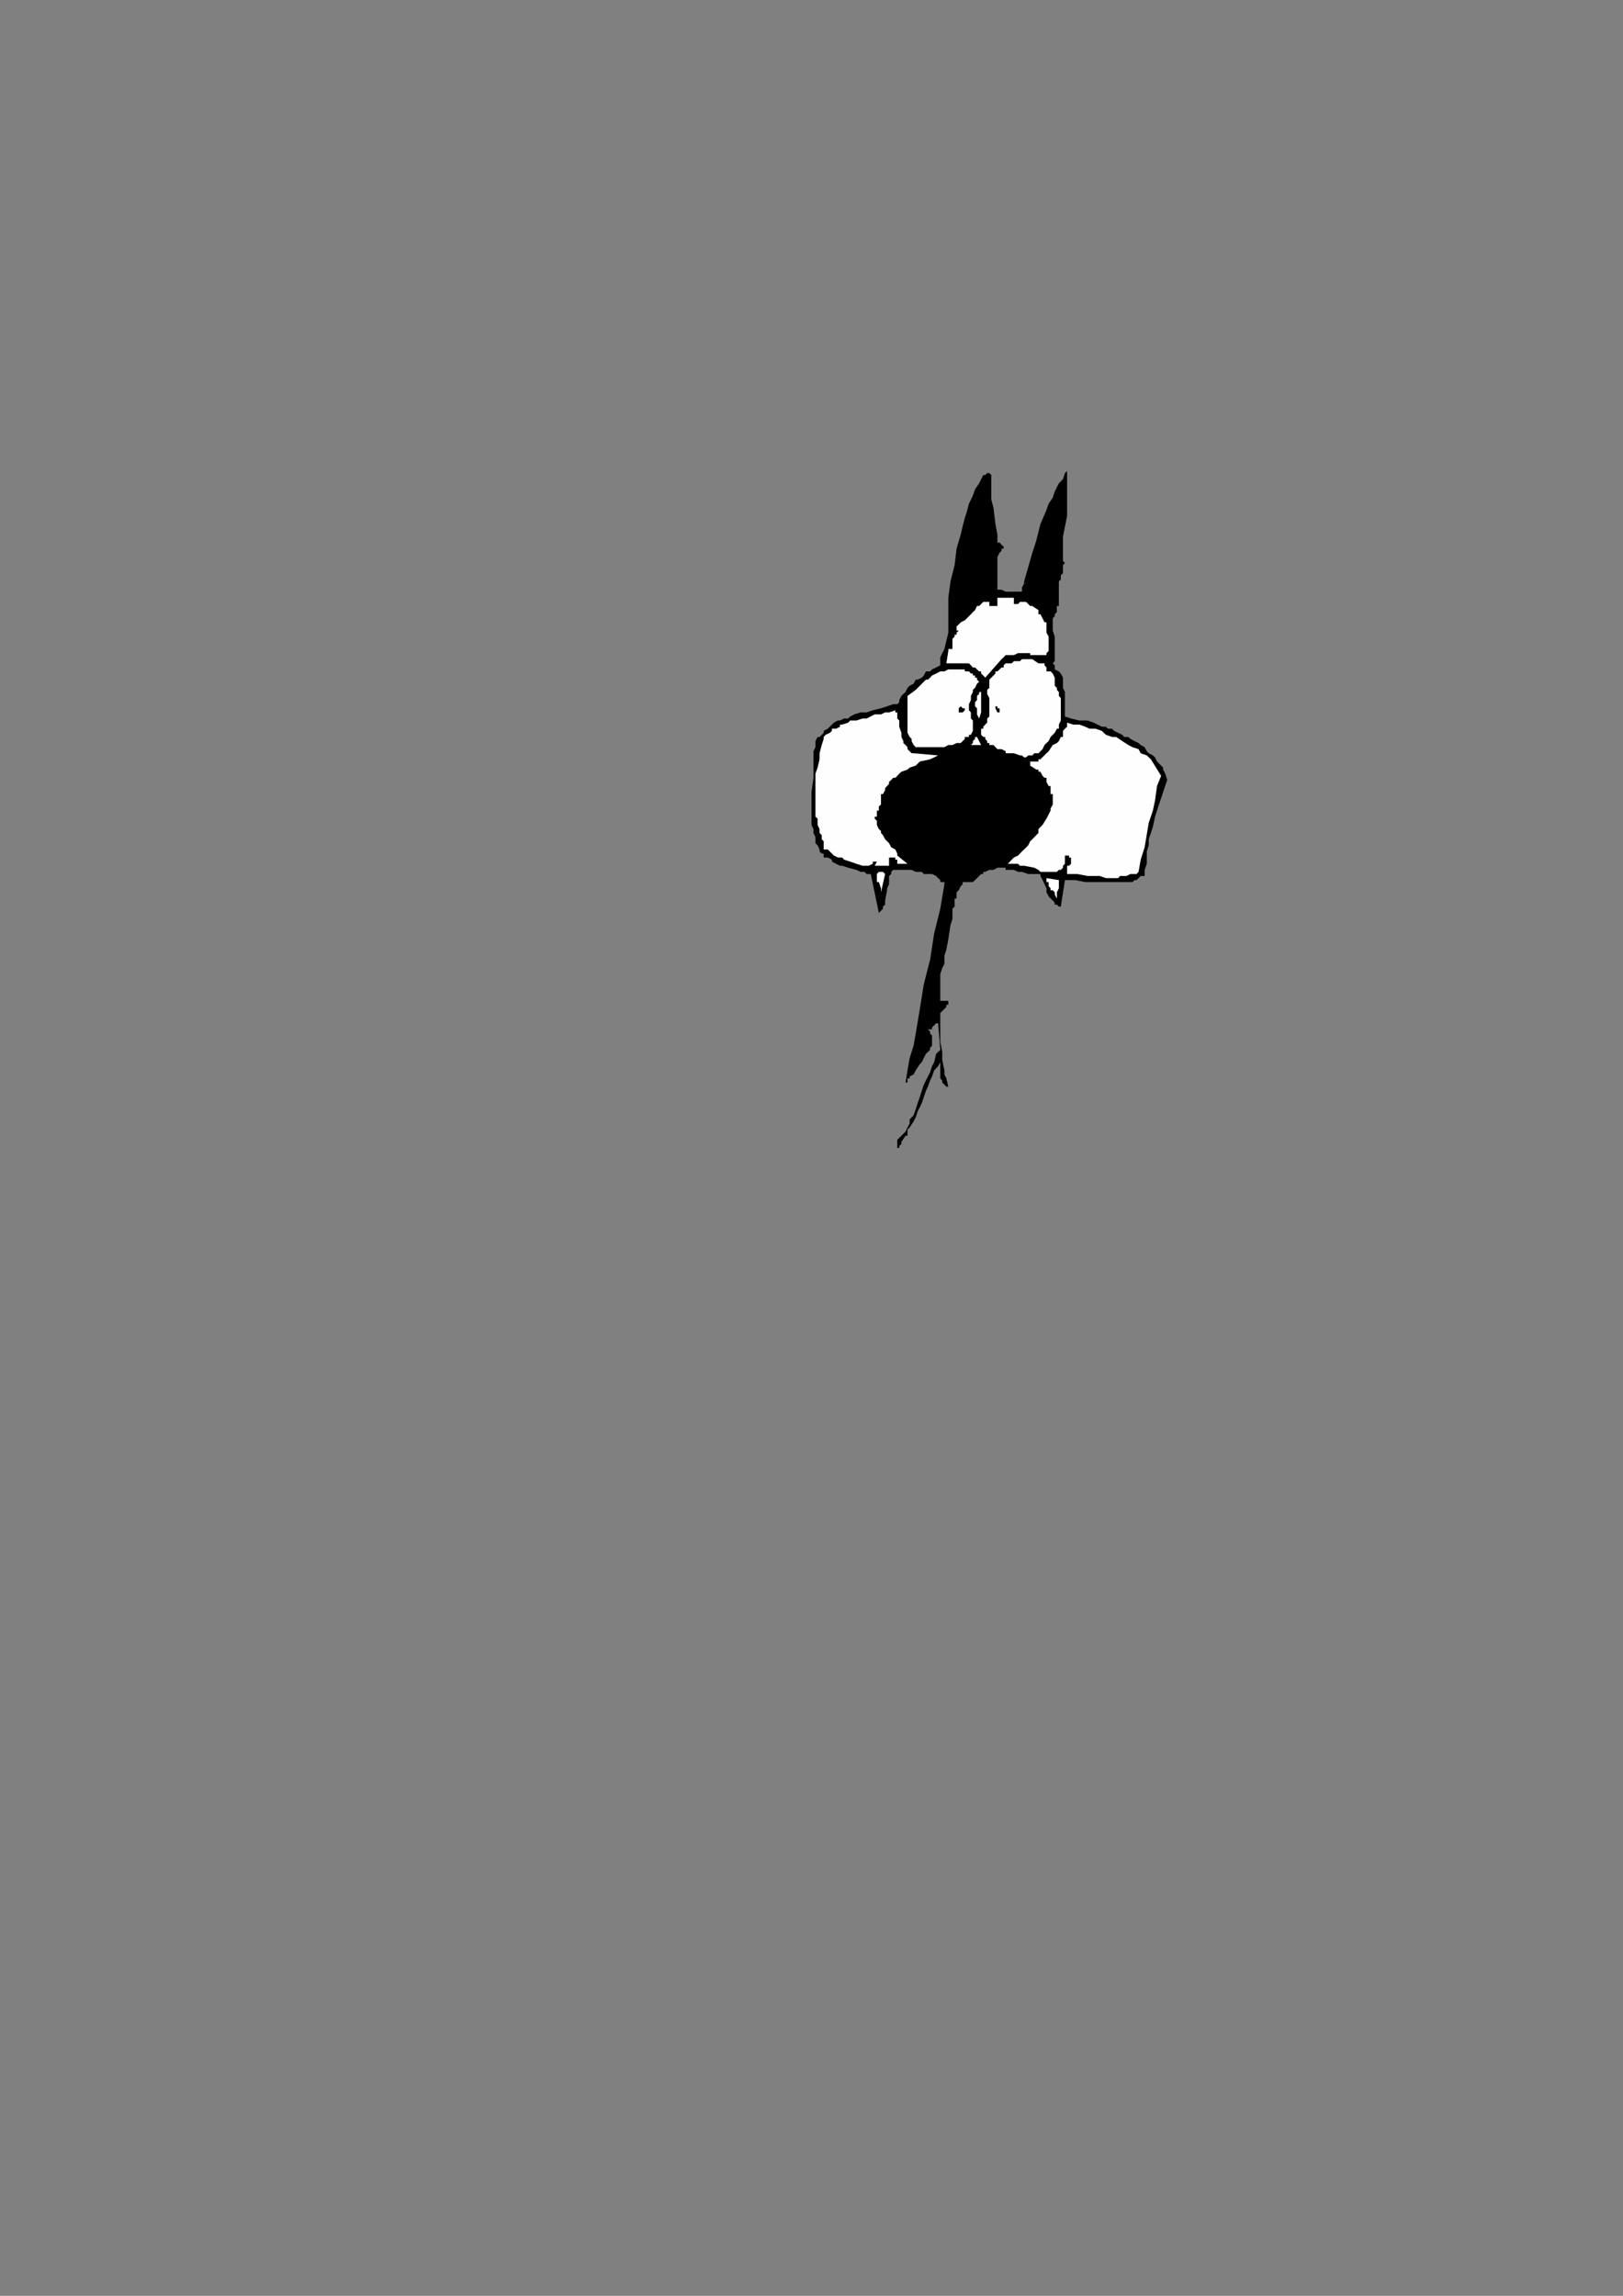 <?xml version="1.0" encoding="utf-8"?>
<!-- Created by UniConvertor 2.0rc4 (https://sk1project.net/) -->
<svg xmlns="http://www.w3.org/2000/svg" height="841.89pt" viewBox="0 0 595.276 841.89" width="595.276pt" version="1.1" xmlns:xlink="http://www.w3.org/1999/xlink" id="7d17be8f-f60c-11ea-bf47-dcc15c148e23">

<rect x="0" y="0" width="595.276" height="841.89" fill="#808080" stroke="none"/>

<g>
	<g>
		<path style="fill:#000000;" d="M 363.59,174.201 L 363.59,174.201 363.59,174.993 363.59,177.225 363.59,180.249 363.59,183.201 364.382,186.225 365.102,192.201 365.822,196.017 365.822,198.969 366.614,198.969 367.334,199.761 367.334,199.761 368.126,200.481 368.126,200.481 368.126,201.201 367.334,201.201 367.334,201.993 366.614,202.713 365.822,204.225 365.822,205.017 365.822,205.017 365.822,205.737 365.822,208.761 365.822,210.993 365.822,213.225 365.822,215.457 365.822,216.249 366.614,216.249 367.334,216.249 368.846,216.969 371.078,216.969 371.87,216.969 373.382,216.969 374.102,216.969 374.822,216.969 374.822,216.249 374.822,216.249 374.822,216.249 374.822,215.457 375.614,214.017 375.614,213.225 377.126,207.969 378.638,202.713 380.078,198.249 381.59,192.201 383.822,187.017 384.614,184.713 386.126,182.481 386.846,180.249 388.358,177.225 389.87,175.713 390.59,173.481 391.382,172.761 391.382,177.225 391.382,178.737 391.382,180.249 391.382,183.201 391.382,184.713 391.382,189.249 389.87,196.737 389.87,201.201 389.87,204.225 389.87,205.017 389.87,205.737 389.87,205.737 390.59,206.457 389.87,207.249 389.87,207.249 389.87,208.761 389.87,210.201 389.078,210.993 389.078,212.505 388.358,213.225 388.358,216.969 388.358,219.201 388.358,220.713 388.358,222.225 387.638,222.225 387.638,223.017 387.638,224.457 386.846,225.249 386.846,225.249 386.846,225.969 386.126,226.761 386.126,228.201 386.126,228.993 386.126,230.505 386.126,231.225 386.846,233.457 386.846,234.969 386.846,236.481 386.846,237.201 386.846,237.993 386.846,239.505 386.846,240.225 386.846,240.225 386.846,240.225 386.846,241.017 386.846,242.457 386.126,243.249 386.126,243.249 386.846,243.969 386.846,244.761 386.846,245.481 388.358,246.201 389.078,246.993 389.87,248.505 389.87,249.225 389.87,249.225 389.87,250.737 389.87,251.457 389.87,252.249 390.59,253.761 390.59,255.201 390.59,255.993 390.59,257.505 390.59,258.225 390.59,260.457 390.59,261.249 390.59,261.249 390.59,262.761 392.822,263.481 395.846,264.201 398.87,264.201 401.102,264.993 404.126,266.505 405.638,266.505 406.358,267.225 407.87,267.225 408.59,268.017 410.102,268.737 411.614,269.457 412.334,270.249 413.846,270.249 414.638,270.969 416.078,271.761 417.59,272.481 418.382,273.201 419.822,273.993 420.614,275.505 421.334,276.225 422.846,277.017 423.638,277.737 424.358,279.249 425.078,279.969 426.59,281.481 426.59,282.201 427.382,283.713 428.102,286.017 426.59,290.481 425.87,292.713 425.078,295.017 423.638,299.481 422.846,303.225 421.334,307.761 421.334,309.993 420.614,312.225 420.614,314.457 420.614,316.761 419.822,318.993 419.822,321.225 418.382,321.225 417.59,322.017 416.87,322.737 416.078,322.737 415.358,323.457 414.638,323.457 413.846,323.457 412.334,323.457 411.614,323.457 410.822,323.457 410.102,323.457 408.59,323.457 407.87,323.457 405.638,323.457 403.334,323.457 401.822,323.457 399.59,323.457 398.078,323.457 394.334,322.737 390.59,322.737 389.078,332.457 388.358,332.457 388.358,332.457 387.638,331.737 386.846,331.737 386.846,331.017 386.846,331.017 386.126,330.225 385.334,329.505 385.334,329.505 384.614,328.713 383.822,327.201 383.822,326.481 383.822,325.761 383.102,324.249 382.382,322.737 381.59,321.225 381.59,320.505 380.078,320.505 378.638,320.505 377.126,320.505 374.822,319.713 373.382,319.713 371.87,318.993 370.358,318.993 368.846,318.993 368.846,318.201 368.126,318.201 366.614,318.201 365.822,318.201 365.822,318.201 364.382,318.993 363.59,318.993 362.87,318.993 362.87,318.993 361.358,319.713 361.358,319.713 360.638,319.713 360.638,320.505 359.846,320.505 359.846,320.505 359.126,321.225 358.334,322.017 357.614,322.737 356.822,323.457 356.822,323.457 356.102,323.457 356.102,323.457 355.382,323.457 354.59,323.457 354.59,323.457 353.87,323.457 353.87,323.457 353.87,323.457 353.87,323.457 353.87,323.457 353.078,323.457 353.078,324.249 352.358,324.969 351.638,326.481 350.846,327.201 350.846,327.993 350.846,328.713 350.846,329.505 350.126,329.505 350.126,329.505 350.126,332.457 349.334,333.249 349.334,334.761 349.334,336.993 348.614,339.225 347.822,344.481 347.102,348.225 346.382,350.457 346.382,353.481 345.59,354.993 344.87,357.225 344.87,358.737 344.87,359.457 344.87,362.481 344.87,363.201 344.87,364.713 344.87,367.017 347.822,367.017 347.822,367.017 347.822,367.737 347.822,368.457 347.822,368.457 347.822,368.457 347.102,368.457 347.102,369.249 346.382,369.969 345.59,370.761 345.59,370.761 344.87,371.481 344.87,371.481 344.87,371.481 344.87,373.713 344.87,375.225 344.87,377.457 344.87,378.249 344.87,381.993 345.59,385.737 345.59,388.761 346.382,392.505 346.382,394.017 347.102,395.457 347.822,398.481 347.102,398.481 347.102,398.481 346.382,397.761 346.382,397.761 346.382,397.761 345.59,396.969 345.59,396.249 344.87,395.457 344.87,395.457 344.87,394.737 344.87,393.225 344.87,392.505 344.87,390.201 344.87,389.481 344.87,389.481 344.078,390.993 342.638,392.505 341.846,394.737 341.126,396.249 340.334,398.481 339.614,399.993 338.102,404.457 337.382,405.969 336.59,407.481 335.87,409.713 335.078,411.225 333.638,413.457 332.846,414.249 332.846,414.969 332.846,416.481 332.126,416.481 330.614,418.713 330.614,419.505 330.614,419.505 330.614,419.505 330.614,419.505 329.822,420.225 329.822,420.225 329.822,420.225 329.822,420.945 329.102,420.945 329.102,420.945 329.102,420.225 329.102,420.225 329.102,420.225 329.102,420.225 329.102,419.505 329.102,419.505 329.102,419.505 329.102,419.505 329.102,418.713 329.102,417.993 330.614,416.481 332.126,414.969 332.846,413.457 332.846,413.457 333.638,412.017 333.638,410.505 335.078,408.993 335.87,406.761 336.59,404.457 337.382,402.225 338.822,397.761 341.126,393.225 341.846,390.993 342.638,389.481 343.358,386.457 344.87,385.017 344.078,375.225 343.358,375.225 343.358,375.225 342.638,376.017 342.638,376.017 341.846,376.737 341.846,377.457 341.126,377.457 340.334,377.457 341.126,378.249 341.126,378.969 341.846,379.761 341.846,380.481 341.846,380.481 341.846,381.993 341.846,382.713 341.846,383.505 341.846,383.505 341.126,384.225 341.126,385.017 340.334,385.737 339.614,386.457 338.822,387.969 338.102,389.481 337.382,390.201 335.87,392.505 335.078,394.017 333.638,394.737 333.638,395.457 332.846,395.457 332.846,396.249 332.846,396.969 332.126,396.969 332.846,392.505 333.638,387.969 335.078,383.505 335.87,378.969 337.382,369.969 338.822,360.969 341.126,351.969 342.638,342.249 344.87,333.249 346.382,324.249 346.382,323.457 345.59,323.457 345.59,323.457 344.87,323.457 344.87,323.457 344.87,323.457 344.87,323.457 344.87,323.457 344.87,323.457 344.87,322.737 344.87,322.737 344.078,322.017 343.358,321.225 341.846,320.505 341.126,320.505 339.614,320.505 338.822,320.505 338.102,319.713 336.59,319.713 335.87,319.713 334.358,318.993 332.846,318.993 329.822,318.993 327.59,318.993 326.87,319.713 326.87,320.505 326.87,320.505 326.078,321.225 326.078,322.737 326.078,323.457 326.078,324.249 325.358,325.761 325.358,326.481 324.638,330.225 324.638,331.737 323.846,332.457 323.846,333.249 323.126,333.969 322.334,334.761 319.382,320.505 317.87,320.505 317.078,319.713 315.638,319.713 314.126,318.993 311.102,318.201 308.87,317.481 308.078,317.481 306.638,316.761 305.126,315.969 305.126,315.249 303.614,314.457 302.822,314.457 302.102,314.457 302.102,313.017 301.382,313.017 300.59,312.225 300.59,311.505 299.87,309.993 299.078,309.201 299.078,308.481 299.078,306.969 298.358,305.457 298.358,305.457 298.358,304.017 297.638,302.505 297.638,301.713 297.638,300.201 297.638,299.481 297.638,297.249 297.638,295.017 297.638,292.713 297.638,290.481 298.358,285.225 298.358,282.993 298.358,281.481 298.358,279.249 298.358,277.737 298.358,276.225 298.358,276.225 298.358,275.505 299.078,273.993 299.078,273.201 299.078,273.201 299.078,271.761 299.87,270.249 300.59,270.249 301.382,269.457 302.102,268.737 302.102,268.017 303.614,267.225 304.334,266.505 305.126,265.713 305.846,264.993 307.358,264.201 308.078,264.201 309.59,263.481 311.102,263.481 311.822,262.761 313.334,261.969 315.638,261.249 317.87,261.249 320.102,260.457 323.126,259.737 325.358,259.017 327.59,258.225 329.102,258.225 329.102,258.225 329.822,257.505 329.822,256.713 330.614,255.201 331.334,254.481 332.126,253.761 332.846,252.249 333.638,251.457 335.078,250.737 335.87,249.225 336.59,249.225 338.102,248.505 338.822,247.713 339.614,246.201 341.126,246.201 341.846,245.481 343.358,244.761 344.87,243.969 344.87,241.017 346.382,237.993 347.102,234.969 347.822,232.017 347.822,228.201 347.822,225.249 347.822,222.225 347.822,219.201 348.614,213.225 350.126,207.249 350.846,201.201 352.358,196.017 353.078,192.993 353.87,189.969 354.59,187.737 355.382,184.713 356.822,181.761 357.614,179.457 359.126,177.225 360.638,174.201 361.358,174.201 362.078,173.481 362.87,173.481 363.59,174.201 Z" />
		<path style="fill:#fefefe;" d="M 362.87,222.225 L 362.87,222.225 363.59,222.225 364.382,222.225 364.382,222.225 365.102,222.225 365.102,222.225 365.102,222.225 365.822,222.225 365.822,219.993 365.822,219.201 365.822,219.201 365.822,219.201 371.87,219.201 371.87,219.993 371.87,220.713 371.87,221.505 371.87,221.505 372.59,221.505 373.382,221.505 374.102,220.713 374.102,220.713 374.822,220.713 375.614,220.713 376.334,220.713 377.126,221.505 377.846,222.225 378.638,222.225 380.87,223.737 380.87,225.249 381.59,225.249 382.382,226.761 383.102,228.201 383.822,228.201 383.822,229.713 383.822,231.225 383.822,231.225 383.822,232.017 384.614,233.457 384.614,234.249 384.614,234.969 384.614,236.481 384.614,237.201 384.614,238.713 383.822,239.505 383.822,240.225 383.822,240.225 383.822,240.225 381.59,240.225 380.87,240.225 380.078,240.225 378.638,240.225 377.846,240.225 377.846,239.505 376.334,239.505 374.822,239.505 374.822,239.505 373.382,239.505 371.87,240.225 371.078,240.225 370.358,240.225 368.846,240.225 368.126,241.017 368.126,241.017 367.334,241.737 361.358,248.505 360.638,247.713 359.846,246.993 359.846,246.201 359.126,246.201 358.334,245.481 357.614,244.761 356.822,244.761 356.102,243.969 355.382,243.249 354.59,243.249 353.87,243.249 353.078,243.249 352.358,243.249 350.846,243.249 350.846,243.249 350.126,243.249 349.334,243.249 349.334,243.249 349.334,243.249 348.614,243.249 347.822,243.249 347.822,243.249 347.822,243.249 347.102,243.249 347.822,238.713 347.822,237.993 348.614,237.993 348.614,237.993 349.334,237.993 349.334,237.201 349.334,237.201 349.334,237.201 349.334,236.481 349.334,236.481 349.334,234.969 349.334,234.249 349.334,234.249 349.334,234.249 350.126,233.457 350.126,233.457 350.126,233.457 350.126,232.737 350.846,232.737 350.846,232.737 350.846,232.737 350.846,232.737 350.846,232.737 350.846,232.737 350.846,232.017 351.638,231.225 351.638,231.225 351.638,231.225 350.846,231.225 350.846,231.225 350.846,230.505 350.846,229.713 351.638,228.993 352.358,228.201 353.87,227.481 354.59,226.761 356.102,225.249 356.822,224.457 356.822,224.457 357.614,223.737 358.334,222.225 358.334,222.225 359.126,222.225 359.846,221.505 360.638,220.713 361.358,220.713 362.078,220.713 362.078,220.713 362.87,220.713 362.87,220.713 362.87,221.505 362.87,221.505 362.87,222.225 Z" />
		<path style="fill:#fefefe;" d="M 328.382,260.457 L 328.382,260.457 328.382,261.249 329.102,261.249 329.102,261.249 329.102,261.969 329.102,262.761 329.102,263.481 329.822,264.201 329.822,264.993 329.822,266.505 330.614,268.737 330.614,269.457 330.614,270.249 331.334,271.761 331.334,272.481 332.126,273.201 332.126,273.201 332.126,273.201 332.846,273.993 332.846,274.713 332.846,274.713 333.638,275.505 334.358,276.225 335.078,276.225 344.078,277.017 341.126,278.457 337.382,279.249 335.87,280.761 333.638,281.481 332.846,282.201 330.614,282.993 329.822,283.713 329.102,284.505 328.382,285.225 327.59,285.225 326.87,286.017 326.078,286.737 326.078,287.457 325.358,288.249 324.638,288.969 324.638,289.761 323.846,291.201 323.126,291.201 323.126,291.993 323.126,293.505 323.126,294.225 323.126,295.017 322.334,295.737 322.334,297.249 321.614,297.249 321.614,297.969 321.614,298.761 321.614,299.481 320.822,299.481 320.822,300.201 321.614,300.993 321.614,301.713 321.614,302.505 321.614,302.505 321.614,302.505 322.334,304.017 323.126,304.737 323.126,305.457 323.846,306.249 324.638,307.761 326.078,309.201 326.87,310.713 328.382,311.505 329.102,313.017 329.102,313.017 329.102,313.737 332.846,316.761 332.126,316.761 330.614,316.761 330.614,316.761 329.822,316.761 329.102,316.761 329.102,316.761 329.102,316.761 329.102,315.969 329.102,315.969 329.102,315.249 328.382,315.249 328.382,314.457 327.59,314.457 327.59,314.457 326.87,314.457 326.87,314.457 326.078,314.457 326.078,314.457 326.078,314.457 326.078,315.249 326.078,315.249 326.078,315.249 326.078,315.969 326.078,316.761 326.078,316.761 326.078,316.761 326.078,317.481 325.358,317.481 325.358,317.481 324.638,317.481 323.846,317.481 323.126,317.481 323.126,317.481 321.614,317.481 321.614,317.481 320.822,317.481 321.614,315.969 320.822,315.969 320.822,315.969 320.822,315.969 320.102,315.969 320.102,315.969 320.102,315.969 320.102,315.969 320.102,316.761 320.102,316.761 318.59,317.481 318.59,317.481 318.59,317.481 317.87,317.481 317.87,317.481 316.358,317.481 314.126,316.761 311.822,315.969 309.59,315.249 308.87,314.457 308.078,314.457 307.358,314.457 305.846,313.737 305.126,313.017 304.334,312.225 303.614,311.505 302.102,311.505 302.102,310.713 302.102,309.993 302.102,308.481 301.382,307.761 301.382,306.249 300.59,305.457 300.59,304.017 299.87,302.505 299.87,301.713 299.87,300.201 299.078,299.481 299.078,297.249 299.078,296.457 299.078,294.225 299.078,292.713 299.078,291.201 299.078,290.481 299.078,288.969 299.078,286.017 299.078,283.713 299.87,281.481 300.59,278.457 300.59,277.017 300.59,276.225 301.382,273.201 302.102,270.969 302.102,270.249 302.822,269.457 304.334,268.737 305.126,268.017 305.126,267.225 305.846,267.225 306.638,267.225 308.078,266.505 308.078,265.713 308.87,265.713 311.102,264.993 311.822,264.201 312.614,264.201 314.126,264.201 316.358,263.481 317.87,263.481 320.822,261.969 323.126,261.969 324.638,261.249 326.078,261.249 328.382,260.457 Z" />
		<path style="fill:#fefefe;" d="M 353.87,245.481 L 353.87,245.481 353.87,246.201 355.382,246.201 356.102,246.993 356.822,246.993 356.822,247.713 357.614,247.713 357.614,248.505 358.334,248.505 358.334,249.225 358.334,249.225 358.334,249.225 359.126,250.017 358.334,250.737 357.614,252.249 356.822,252.969 356.822,253.761 356.102,255.201 356.102,255.201 356.102,255.993 356.102,256.713 355.382,258.225 355.382,258.225 355.382,259.017 355.382,260.457 356.102,261.249 356.102,262.761 356.102,263.481 356.822,264.201 356.822,265.713 356.822,267.225 356.822,267.225 356.822,268.017 356.102,269.457 355.382,269.457 355.382,270.249 354.59,270.249 354.59,270.249 353.87,270.249 353.87,270.969 353.078,271.761 352.358,272.481 352.358,272.481 351.638,272.481 350.846,272.481 349.334,273.201 347.822,273.201 346.382,273.993 344.87,273.993 344.078,273.993 342.638,273.993 341.846,273.993 340.334,273.993 338.822,273.993 338.102,273.993 336.59,273.993 335.87,273.993 335.078,273.201 334.358,271.761 334.358,270.969 333.638,270.249 332.846,268.737 332.846,267.225 332.846,266.505 332.846,264.993 332.846,264.201 332.846,263.481 332.846,262.761 332.846,261.249 332.846,260.457 332.846,259.017 332.846,258.225 332.846,256.713 332.846,255.201 335.87,252.969 337.382,251.457 338.102,250.737 338.822,250.017 339.614,249.225 340.334,249.225 341.126,248.505 341.846,247.713 343.358,246.993 344.87,246.201 344.87,246.201 345.59,246.201 346.382,246.201 347.822,245.481 347.822,245.481 348.614,245.481 349.334,245.481 350.846,245.481 350.846,245.481 351.638,245.481 353.078,245.481 353.87,245.481 Z" />
		<path style="fill:#fefefe;" d="M 378.638,241.737 L 378.638,241.737 380.87,243.249 382.382,243.249 383.102,243.249 383.102,243.969 383.102,243.969 383.102,243.969 383.822,244.761 383.822,244.761 383.822,245.481 383.822,245.481 383.822,246.201 383.822,246.201 383.822,246.201 383.822,246.201 383.822,246.201 383.822,246.201 384.614,246.201 385.334,246.201 386.126,246.993 386.846,248.505 386.846,249.225 386.846,250.017 386.846,250.737 386.846,251.457 387.638,252.249 387.638,252.969 388.358,253.761 388.358,255.201 388.358,255.201 389.078,255.993 389.078,258.225 389.078,259.017 389.078,260.457 389.078,261.249 389.078,262.761 389.078,264.201 388.358,265.713 388.358,267.225 387.638,267.225 386.846,268.737 385.334,270.249 384.614,271.761 383.822,272.481 383.102,273.201 382.382,274.713 381.59,275.505 380.87,276.225 380.87,276.225 380.078,276.225 379.358,276.225 379.358,276.225 378.638,277.017 377.846,277.017 377.846,277.017 377.126,277.017 376.334,277.737 375.614,277.737 374.822,277.017 374.822,277.017 374.102,277.017 371.87,276.225 368.846,276.225 368.846,275.505 367.334,274.713 365.822,274.713 365.102,273.993 365.102,273.993 364.382,273.201 362.87,273.201 362.87,272.481 362.078,272.481 362.078,271.761 361.358,270.969 361.358,270.249 360.638,270.249 360.638,270.249 359.846,269.457 359.846,268.737 359.846,268.017 359.846,267.225 360.638,267.225 360.638,266.505 361.358,265.713 362.078,264.993 362.078,264.201 362.078,263.481 362.87,262.761 362.87,261.969 362.87,261.249 362.87,260.457 362.87,259.017 362.87,255.993 362.078,254.481 362.078,252.969 362.87,252.249 362.87,251.457 362.87,250.737 362.87,250.017 362.87,249.225 362.87,249.225 362.87,249.225 363.59,248.505 364.382,247.713 365.102,246.993 365.102,246.201 365.822,246.201 365.822,246.201 366.614,245.481 367.334,244.761 368.126,244.761 368.126,243.969 368.846,243.249 369.638,243.249 370.358,243.249 371.078,243.249 371.87,242.457 372.59,242.457 373.382,242.457 374.102,242.457 374.822,241.737 375.614,241.737 377.126,241.737 378.638,241.737 Z" />
		<path style="fill:#fefefe;" d="M 359.846,252.969 L 359.846,252.969 359.846,253.761 359.846,254.481 359.846,255.201 359.846,255.201 359.846,255.993 359.846,256.713 359.846,258.225 359.846,259.737 359.846,261.249 359.126,263.481 358.334,261.969 358.334,261.249 358.334,260.457 358.334,259.737 357.614,259.017 357.614,258.225 357.614,257.505 358.334,256.713 358.334,256.713 358.334,255.993 358.334,255.201 358.334,255.201 359.126,254.481 359.126,253.761 359.846,253.761 359.846,252.969 359.846,252.969 Z" />
		<path style="fill:#000000;" d="M 353.078,259.737 L 353.078,259.737 353.078,259.737 353.078,259.737 353.87,259.737 353.87,260.457 353.87,260.457 353.078,261.249 353.078,261.249 353.078,261.249 352.358,261.249 352.358,261.249 351.638,261.249 351.638,261.249 351.638,260.457 351.638,260.457 351.638,259.737 351.638,259.737 351.638,259.737 352.358,259.017 352.358,259.017 352.358,259.017 352.358,259.017 353.078,259.737 Z" />
		<path style="fill:#000000;" d="M 365.822,259.017 L 365.822,259.017 365.822,259.737 366.614,259.737 366.614,260.457 366.614,260.457 366.614,260.457 366.614,261.249 365.822,261.249 365.102,259.737 365.102,259.737 365.102,259.017 365.822,259.017 365.822,259.017 365.822,259.017 365.822,259.017 Z" />
		<path style="fill:#fefefe;" d="M 359.846,273.201 L 359.846,273.201 355.382,273.201 355.382,273.201 356.102,273.201 356.822,272.481 356.822,271.761 356.822,271.761 356.822,271.761 357.614,270.969 357.614,270.249 357.614,270.249 358.334,270.249 359.846,273.201 Z" />
		<path style="fill:#fefefe;" d="M 422.126,278.457 L 422.126,278.457 425.87,284.505 424.358,288.249 423.638,293.505 422.846,297.249 421.334,301.713 419.822,310.713 418.382,315.249 417.59,319.713 416.87,320.505 416.078,320.505 415.358,320.505 414.638,320.505 414.638,320.505 413.126,321.225 412.334,321.225 411.614,321.225 410.822,321.225 410.102,322.017 409.382,322.017 408.59,322.017 407.078,322.017 405.638,322.017 403.334,321.225 401.822,321.225 398.87,321.225 395.126,320.505 393.614,320.505 392.102,320.505 392.102,320.505 391.382,320.505 391.382,319.713 391.382,319.713 391.382,318.993 391.382,318.993 391.382,318.201 391.382,317.481 392.102,317.481 392.822,316.761 392.822,315.969 392.822,315.249 392.822,315.249 392.822,315.249 392.822,314.457 392.822,314.457 392.822,314.457 392.822,314.457 392.822,314.457 392.822,314.457 392.102,314.457 392.102,313.737 391.382,313.737 390.59,313.737 390.59,314.457 390.59,315.969 390.59,316.761 389.87,317.481 389.87,317.481 389.87,318.201 389.87,318.201 389.078,318.993 388.358,318.993 388.358,318.993 387.638,319.713 386.846,319.713 386.846,319.713 386.846,319.713 386.126,319.713 384.614,319.713 383.822,319.713 383.822,319.713 383.102,319.713 381.59,319.713 380.87,318.993 379.358,318.201 375.614,317.481 374.102,317.481 373.382,316.761 372.59,316.761 371.87,316.761 371.078,316.761 370.358,316.761 369.638,316.761 371.078,315.249 371.87,314.457 373.382,313.737 374.822,312.225 375.614,311.505 377.126,309.993 377.846,308.481 378.638,307.761 380.078,306.249 380.87,305.457 380.87,304.017 382.382,302.505 383.822,300.201 385.334,297.249 385.334,296.457 386.126,295.017 386.126,294.225 386.126,293.505 386.126,291.993 386.126,291.201 385.334,291.201 385.334,289.761 385.334,288.249 384.614,288.249 383.822,286.737 383.822,286.017 383.822,285.225 383.102,285.225 382.382,284.505 381.59,282.993 380.87,282.993 380.87,282.201 380.078,282.201 377.846,280.761 377.846,280.761 377.846,279.969 377.846,279.249 378.638,279.249 378.638,279.249 378.638,279.249 379.358,279.249 379.358,279.249 380.078,279.249 380.87,279.249 380.87,279.249 380.87,278.457 381.59,278.457 381.59,278.457 381.59,278.457 383.822,276.225 384.614,275.505 386.126,273.201 387.638,272.481 388.358,271.761 389.078,270.249 389.87,270.249 389.87,268.737 389.87,268.017 390.59,267.225 391.382,266.505 391.382,264.993 393.614,265.713 395.126,265.713 395.846,265.713 398.078,266.505 399.59,267.225 401.822,267.225 404.126,268.017 404.846,268.737 405.638,269.457 407.87,270.249 409.382,270.249 411.614,271.761 413.846,273.201 415.358,273.993 417.59,274.713 418.382,276.225 420.614,277.017 422.126,278.457 Z" />
		<path style="fill:#fefefe;" d="M 323.126,327.201 L 323.126,327.201 323.126,326.481 323.126,326.481 323.126,326.481 323.126,326.481 323.126,326.481 323.126,325.761 322.334,323.457 321.614,323.457 321.614,322.737 321.614,322.017 321.614,322.017 321.614,321.225 321.614,321.225 321.614,320.505 321.614,320.505 321.614,320.505 321.614,320.505 321.614,320.505 322.334,319.713 322.334,319.713 323.126,319.713 323.126,319.713 323.126,319.713 323.846,319.713 324.638,320.505 323.126,327.201 Z" />
		<path style="fill:#fefefe;" d="M 388.358,322.737 L 388.358,322.737 388.358,323.457 388.358,323.457 388.358,324.969 388.358,325.761 387.638,327.201 387.638,329.505 386.846,327.993 386.846,327.993 386.846,327.201 386.126,326.481 385.334,326.481 385.334,325.761 384.614,324.969 384.614,324.249 384.614,323.457 383.822,323.457 383.822,323.457 383.822,322.737 383.822,322.017 388.358,322.737 Z" />
	</g>
</g>
<g>
</g>
<g>
</g>
<g>
</g>
</svg>